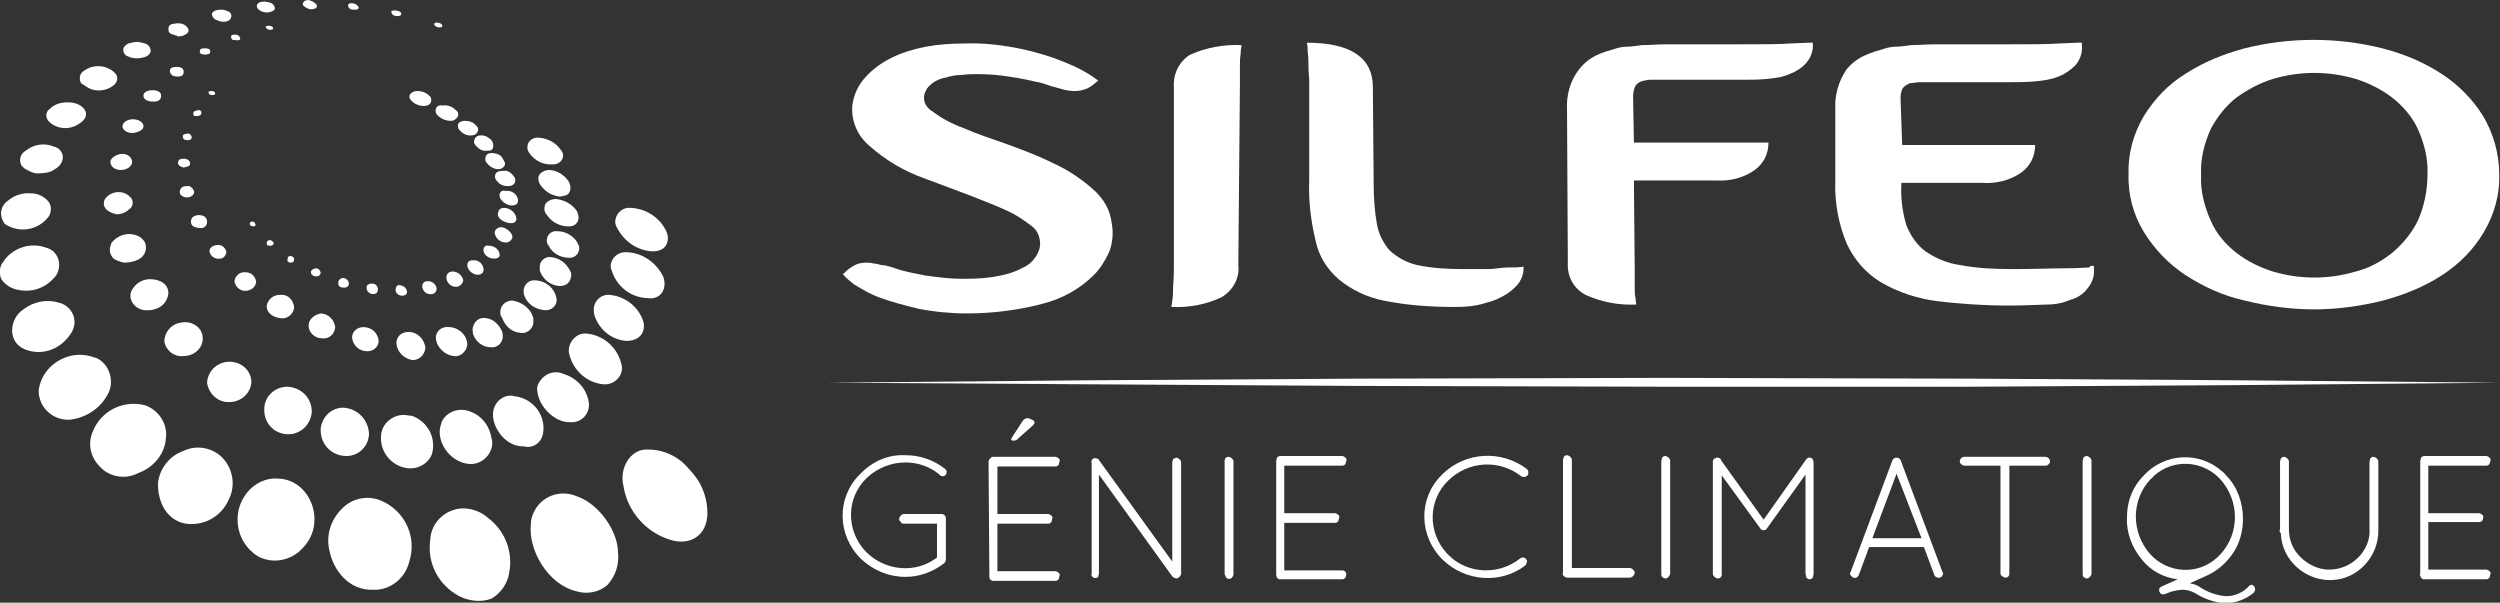 <?xml version="1.0" encoding="utf-8"?>
<!-- Generator: Adobe Illustrator 23.0.1, SVG Export Plug-In . SVG Version: 6.00 Build 0)  -->
<svg version="1.1" id="Calque_1" xmlns="http://www.w3.org/2000/svg" xmlns:xlink="http://www.w3.org/1999/xlink" x="0px" y="0px"
	 viewBox="0 0 310.3 74.8" style="enable-background:new 0 0 310.3 74.8;" xml:space="preserve">
<rect x="0" y="0" width="310.3" height="74.8" fill="#333333" stroke="none"/>
<style type="text/css">
	.st0{fill:#FFFFFF;}
</style>
<title>silfeo</title>
<path class="st0" d="M102.8,47.5l32.4-0.3l33.2-0.2l38.1-0.1l38.1,0.1l33.2,0.2l32.4,0.3l-32.4,0.3l-33.2,0.2L206.6,48l-38.1-0.1
	l-33.2-0.2L102.8,47.5z"/>
<path class="st0" d="M116.3,65h-4.1c-0.1,0-0.3,0-0.4-0.2c-0.1-0.1-0.2-0.2-0.2-0.4c0-0.1,0.1-0.3,0.2-0.4c0.1-0.1,0.2-0.2,0.4-0.2
	h4.7c0.3,0,0.5,0.3,0.5,0.5v5.2c0,0.1-0.1,0.3-0.2,0.4c-1.4,1.1-3.1,1.7-4.8,1.7c-2.1,0-4-0.8-5.5-2.2c-3-2.9-3.1-7.6-0.2-10.5
	c0.1-0.1,0.1-0.1,0.2-0.2c1.5-1.5,3.4-2.3,5.5-2.2c1.8,0,3.5,0.6,4.9,1.7c0.1,0.1,0.2,0.2,0.2,0.3c0,0.1,0,0.3-0.1,0.4
	c-0.1,0.2-0.4,0.3-0.7,0.1c0,0-0.1,0-0.1-0.1c-1.2-1-2.7-1.5-4.2-1.5c-1.8,0-3.5,0.7-4.8,1.9c-2.6,2.5-2.6,6.5-0.2,9.1
	c0.1,0.1,0.1,0.1,0.2,0.2c2.4,2.3,6.1,2.6,8.7,0.6L116.3,65z"/>
<path class="st0" d="M122.7,57.3c0-0.1,0.1-0.3,0.2-0.4c0.1-0.1,0.2-0.2,0.4-0.2h7.7c0.1,0,0.3,0.1,0.4,0.2c0.1,0.1,0.2,0.2,0.1,0.4
	c0,0.1-0.1,0.3-0.1,0.4c-0.1,0.1-0.2,0.2-0.4,0.2h-7.2v5.9h6.3c0.1,0,0.3,0.1,0.4,0.2c0.1,0.1,0.2,0.2,0.1,0.4
	c0,0.1-0.1,0.3-0.1,0.4c-0.1,0.1-0.2,0.2-0.4,0.2h-6.3v5.9h7.2c0.1,0,0.3,0.1,0.4,0.2c0.1,0.1,0.2,0.2,0.1,0.4
	c0,0.1-0.1,0.3-0.1,0.4c-0.1,0.1-0.2,0.2-0.4,0.2h-7.8c-0.1,0-0.2-0.1-0.3-0.2c-0.1-0.1-0.1-0.2-0.1-0.4L122.7,57.3z M128.2,52.8
	c0.1-0.1,0.2-0.2,0.2-0.4c0-0.1-0.1-0.2-0.3-0.3c-0.2-0.1-0.4-0.2-0.6-0.2c-0.2,0-0.5,0.2-0.6,0.4l-1.3,2c0,0.1-0.1,0.1-0.1,0.2
	c0,0.1,0.1,0.2,0.3,0.2c0.2,0,0.5-0.1,0.6-0.3L128.2,52.8z"/>
<path class="st0" d="M145.4,71.4l-9-12.5v12.3c0,0.1-0.1,0.3-0.1,0.4c-0.2,0.2-0.5,0.2-0.7,0c-0.1-0.1-0.2-0.2-0.1-0.4V57.5
	c-0.1-0.2,0-0.4,0.1-0.5c0.1-0.1,0.3-0.2,0.5-0.1c0.1,0,0.3,0.1,0.3,0.2l9.1,12.6V57.4c0-0.1,0.1-0.3,0.1-0.4
	c0.1-0.1,0.2-0.1,0.4-0.2c0.1,0,0.3,0.1,0.4,0.2c0.1,0.1,0.2,0.2,0.2,0.4v13.8c0,0.1-0.1,0.3-0.2,0.4c-0.1,0.1-0.3,0.2-0.4,0.2
	C145.7,71.7,145.6,71.7,145.4,71.4L145.4,71.4z"/>
<path class="st0" d="M152,71.2v-14c0-0.3,0.2-0.5,0.5-0.5c0.1,0,0.3,0.1,0.4,0.2c0.1,0.1,0.2,0.2,0.2,0.4v14c0,0.1-0.1,0.3-0.2,0.4
	c-0.2,0.2-0.5,0.2-0.7,0C152.1,71.5,152,71.3,152,71.2z"/>
<path class="st0" d="M158.4,71.2v-14c0-0.1,0.1-0.3,0.1-0.4c0.1-0.1,0.2-0.2,0.4-0.2h7.7c0.1,0,0.3,0.1,0.4,0.2
	c0.1,0.1,0.2,0.2,0.1,0.4c0,0.1-0.1,0.3-0.1,0.4c-0.1,0.1-0.2,0.2-0.4,0.2h-7.2v5.9h6.3c0.1,0,0.3,0.1,0.4,0.2
	c0.1,0.1,0.2,0.2,0.1,0.4c0,0.1-0.1,0.3-0.1,0.4c-0.1,0.1-0.2,0.2-0.4,0.2h-6.3v5.9h7.2c0.3,0,0.5,0.2,0.5,0.5c0,0,0,0,0,0
	c0,0.1-0.1,0.3-0.1,0.4c-0.1,0.1-0.2,0.2-0.4,0.2h-7.8c-0.1,0-0.2-0.1-0.3-0.2C158.4,71.5,158.4,71.3,158.4,71.2z"/>
<path class="st0" d="M179.1,69.5c-3-2.9-3.1-7.6-0.2-10.5c0.1-0.1,0.1-0.1,0.2-0.2c2.8-2.7,7.2-3,10.4-0.6c0.1,0.1,0.2,0.2,0.2,0.4
	c0,0.1,0,0.3-0.1,0.4c-0.1,0.1-0.2,0.2-0.4,0.2c-0.1,0-0.3,0-0.4-0.1c-2.7-2.1-6.5-1.9-9,0.5c-2.6,2.5-2.6,6.5-0.2,9.1
	c0.1,0.1,0.1,0.1,0.2,0.2c2.4,2.4,6.3,2.5,8.9,0.4c0.1-0.1,0.3-0.1,0.4-0.1c0.1,0,0.3,0.1,0.3,0.2c0.1,0.1,0.2,0.2,0.1,0.4
	c0,0.1-0.1,0.3-0.2,0.4C186.3,72.5,181.9,72.2,179.1,69.5L179.1,69.5z"/>
<path class="st0" d="M202.2,71.7h-7.7c-0.1,0-0.3-0.1-0.4-0.2c-0.1-0.1-0.2-0.2-0.1-0.4v-14c0-0.1,0.1-0.3,0.1-0.4
	c0.1-0.1,0.2-0.2,0.4-0.2c0.1,0,0.3,0.1,0.4,0.2c0.1,0.1,0.2,0.2,0.2,0.4v13.4h7.2c0.1,0,0.3,0.1,0.4,0.2c0.1,0.1,0.2,0.2,0.2,0.4
	c0,0.1-0.1,0.3-0.2,0.4C202.5,71.7,202.3,71.7,202.2,71.7z"/>
<path class="st0" d="M206.2,71.2v-14c0-0.1,0.1-0.3,0.1-0.4c0.1-0.1,0.2-0.2,0.4-0.2c0.1,0,0.3,0.1,0.4,0.2c0.1,0.1,0.2,0.2,0.2,0.4
	v14c0,0.1-0.1,0.3-0.2,0.4c-0.1,0.1-0.2,0.2-0.4,0.2c-0.1,0-0.3-0.1-0.4-0.2C206.2,71.5,206.2,71.3,206.2,71.2z"/>
<path class="st0" d="M224.1,71.2V58.9l-4.8,6.7c-0.1,0.2-0.3,0.2-0.4,0.2l0,0c-0.2,0-0.4-0.1-0.4-0.2l-4.8-6.6v12.3
	c0,0.3-0.2,0.5-0.5,0.5c0,0,0,0,0,0c-0.1,0-0.3-0.1-0.4-0.2c-0.1-0.1-0.2-0.2-0.2-0.4V57.3c0-0.2,0.1-0.3,0.2-0.4h0.1
	c0.2-0.2,0.5-0.1,0.7,0.1c0,0,0,0,0,0.1l5.3,7.4l5.3-7.5c0.1-0.1,0.2-0.2,0.3-0.2c0.1,0,0.3,0,0.4,0.1c0.1,0.1,0.2,0.3,0.2,0.5v13.9
	c0,0.1-0.1,0.3-0.1,0.4c-0.1,0.1-0.2,0.2-0.4,0.2c-0.1,0-0.3-0.1-0.4-0.2C224.2,71.5,224.1,71.3,224.1,71.2z"/>
<path class="st0" d="M240.8,71.7h-0.2c-0.2,0-0.4-0.1-0.5-0.3l-1.3-3.5H232l-1.3,3.5c-0.1,0.2-0.3,0.4-0.5,0.3H230
	c-0.1-0.1-0.2-0.2-0.3-0.3c-0.1-0.1-0.1-0.3,0-0.4l5.2-13.9c0.1-0.2,0.3-0.3,0.5-0.3c0.2,0,0.4,0.1,0.5,0.3l5.2,13.9
	c0.1,0.1,0.1,0.3,0,0.4C241.1,71.5,241,71.6,240.8,71.7z M235.4,58.8l-3,8h6.1L235.4,58.8z"/>
<path class="st0" d="M248.3,71.2V57.8h-4.5c-0.1,0-0.3-0.1-0.4-0.2c-0.2-0.2-0.2-0.5,0-0.7c0.1-0.1,0.2-0.2,0.4-0.2h10.1
	c0.1,0,0.3,0.1,0.4,0.2c0.2,0.2,0.2,0.5,0,0.7c-0.1,0.1-0.2,0.2-0.4,0.2h-4.5v13.4c0,0.3-0.2,0.5-0.5,0.5c0,0,0,0,0,0
	c-0.1,0-0.3-0.1-0.4-0.2C248.4,71.5,248.3,71.3,248.3,71.2z"/>
<path class="st0" d="M258.5,71.2v-14c0-0.1,0.1-0.3,0.1-0.4c0.1-0.1,0.2-0.2,0.4-0.2c0.1,0,0.3,0.1,0.4,0.2c0.1,0.1,0.2,0.2,0.2,0.4
	v14c0,0.1-0.1,0.3-0.2,0.4c-0.1,0.1-0.2,0.2-0.4,0.2c-0.1,0-0.3-0.1-0.4-0.2C258.5,71.5,258.5,71.3,258.5,71.2z"/>
<path class="st0" d="M279.8,72.8c0.1,0.1,0.1,0.3,0.1,0.4c0,0.1-0.1,0.3-0.2,0.4c-1,0.8-2.1,1.2-3.4,1.3l0,0
	c-1.3-0.1-2.6-0.5-3.7-1.2c-0.5-0.3-1.1-0.5-1.6-0.5c-0.5,0-0.9,0.1-1.4,0.2c-0.3,0.1-0.5,0.2-0.8,0.3l0,0c-0.2,0.1-0.4,0.1-0.6,0
	l0,0c-0.1-0.1-0.1-0.2-0.2-0.3c0-0.1,0-0.2,0-0.3c0-0.1,0.1-0.2,0.3-0.3l2-0.9c-1.8-0.2-3.4-1.1-4.5-2.5c-1.2-1.5-1.9-3.3-1.8-5.2
	c0-2,0.7-3.8,2.1-5.2c2.6-2.8,6.9-3,9.7-0.5c0.2,0.1,0.3,0.3,0.5,0.5c1.4,1.4,2.1,3.4,2.1,5.4c0,1.5-0.4,3-1.2,4.2
	c-0.8,1.2-1.9,2.2-3.2,2.8l-2.2,1c0.5,0.1,0.9,0.2,1.3,0.5c0.9,0.6,2,1,3.2,1.1c1,0,2-0.4,2.7-1.1C279.3,72.5,279.6,72.5,279.8,72.8
	C279.8,72.7,279.8,72.8,279.8,72.8z M266.9,59.5c-2.4,2.6-2.4,6.6,0,9.3c2.2,2.4,5.9,2.6,8.3,0.4c0.1-0.1,0.3-0.3,0.4-0.4
	c2.4-2.6,2.4-6.6,0-9.3c-2.2-2.4-5.9-2.6-8.3-0.4C267.2,59.3,267,59.4,266.9,59.5z"/>
<path class="st0" d="M283,65.7v-8.4c0-0.1,0.1-0.3,0.1-0.4c0.1-0.1,0.2-0.2,0.4-0.2c0.1,0,0.3,0.1,0.4,0.2c0.1,0.1,0.2,0.2,0.2,0.4
	v8.4c0,1.3,0.5,2.6,1.5,3.5c0.9,0.9,2.2,1.5,3.5,1.5c1.3,0,2.6-0.5,3.6-1.5c0.9-0.9,1.5-2.2,1.4-3.5v-8.4c0-0.1,0.1-0.3,0.1-0.4
	c0.1-0.1,0.2-0.2,0.4-0.2c0.1,0,0.3,0.1,0.4,0.2c0.1,0.1,0.2,0.2,0.2,0.4v8.4c0.1,3.3-2.5,6.2-5.8,6.3c-3.3,0.1-6.2-2.5-6.3-5.8
	C282.9,66,282.9,65.8,283,65.7L283,65.7z"/>
<path class="st0" d="M300.4,71.2v-14c0-0.1,0.1-0.3,0.1-0.4c0.1-0.1,0.2-0.2,0.4-0.2h7.7c0.1,0,0.3,0.1,0.4,0.2
	c0.1,0.1,0.2,0.2,0.1,0.4c0,0.1-0.1,0.3-0.1,0.4c-0.1,0.1-0.2,0.2-0.4,0.2h-7.2v5.9h6.3c0.1,0,0.3,0.1,0.4,0.2
	c0.1,0.1,0.2,0.2,0.1,0.4c0,0.3-0.2,0.5-0.5,0.5l0,0h-6.3v5.9h7.2c0.1,0,0.3,0.1,0.4,0.2c0.1,0.1,0.2,0.2,0.1,0.4
	c0,0.1-0.1,0.3-0.1,0.4c-0.1,0.1-0.2,0.2-0.4,0.2h-7.8c-0.1,0-0.2-0.1-0.3-0.2C300.4,71.5,300.3,71.3,300.4,71.2z"/>
<path class="st0" d="M136,23.8c-1.6-1.5-3.4-2.7-5.4-3.6c-1.8-0.9-3.7-1.6-5.6-2.3c-2-0.7-3.8-1.3-5.4-2c-1.4-0.5-2.7-1.2-3.9-2.1
	c-0.9-0.5-1.3-1.6-0.8-2.5c0.2-0.5,0.6-0.8,1-1.1c0.5-0.3,1-0.5,1.6-0.6c0.6-0.2,1.3-0.3,1.9-0.3c0.7-0.1,1.3-0.1,1.9-0.1
	c1.3,0,2.6,0.1,3.9,0.3c1.4,0.2,2.8,0.5,4.1,0.8l1.2,0.4l1.1,0.3c0.6,0.2,1.2,0.3,1.8,0.3c0.5,0,1-0.1,1.5-0.3
	c0.5-0.2,0.9-0.6,1.3-0.9l0.1-0.1c-1.3-1-2.7-1.7-4.2-2.3c-1.7-0.7-3.4-1.2-5.2-1.6c-2.4-0.5-4.8-0.8-7.2-0.7
	c-1.6,0-3.2,0.1-4.8,0.4c-1.5,0.3-2.9,0.7-4.3,1.4c-1.2,0.6-2.3,1.4-3.2,2.4c-0.9,1-1.4,2.1-1.6,3.4c-0.2,1.9,0.6,3.8,2,5
	c2.1,1.9,4.5,3.3,7.1,4.2l5.6,2.1c1.8,0.7,3.3,1.3,4.6,1.9c1.1,0.5,2.1,1.2,3,1.9c0.7,0.5,1,1.4,1,2.2c0,0.5-0.2,1-0.5,1.5
	c-0.4,0.6-0.9,1.1-1.6,1.4c-0.9,0.5-1.8,0.8-2.8,1c-1.4,0.3-2.8,0.4-4.2,0.4h-0.7c-1.5,0-2.9-0.2-4.4-0.4c-1.1-0.2-2.1-0.4-3.2-0.7
	l-1.2-0.4c-0.4-0.1-0.7-0.2-1.1-0.2c-0.4-0.1-0.7-0.2-1-0.2c-0.3-0.1-0.6-0.1-0.9-0.1c-0.5,0-1,0.1-1.4,0.3c-0.5,0.3-1,0.6-1.3,1
	l-0.2,0.1c0.4,0.5,0.9,0.9,1.4,1.3c1,0.6,2,1.2,3.1,1.6c1.6,0.6,3.2,1,4.8,1.4c2,0.4,4.1,0.6,6.1,0.6c3.2,0,6.4-0.4,9.4-1.2
	c2.4-0.6,4.6-1.8,6.4-3.6c0.8-0.8,1.4-1.8,1.9-2.9c0.4-1.1,0.5-2.3,0.3-3.4C137.8,26,137,24.8,136,23.8z"/>
<path class="st0" d="M145.7,10.8v22.8c0,0.9-0.1,1.7-0.1,2.3c0,0.5,0,0.9-0.1,1.4c0,0.3-0.1,0.6-0.1,0.8c2.2,0.1,4.3-0.3,6.2-1.2
	c1.4-0.8,2.3-2.4,2.1-4l0.2-22.8c0-0.9,0-1.7,0-2.3s0.1-1,0.1-1.4c0-0.3,0.1-0.6,0.1-0.8c-2.2-0.1-4.4,0.3-6.4,1.2
	C146.4,7.6,145.6,9.1,145.7,10.8z"/>
<path class="st0" d="M184.7,33.4c-0.9,0-1.9,0-3,0c-2,0-3.9-0.1-5.8-0.5c-1.3-0.3-2.4-0.9-3.4-1.8c-0.8-0.9-1.4-2.1-1.6-3.3
	c-0.3-1.7-0.4-3.4-0.4-5.1l-0.1-11.9c0-3.6-2.7-5.5-8.2-5.5c0.1,0.3,0.1,0.6,0.1,0.8c0,0.5,0.1,0.9,0.1,1.4c0,0.6,0,1.3,0.1,2.3
	v12.6c-0.1,2.5,0.2,5,0.8,7.5c0.4,1.9,1.4,3.5,2.9,4.8c1.6,1.3,3.5,2.2,5.5,2.6c2.9,0.6,5.9,0.8,8.9,0.8c1.3,0,2.6-0.1,3.8-0.5
	c0.9-0.2,1.8-0.6,2.6-1.1c0.6-0.4,1.2-0.9,1.6-1.5c0.3-0.5,0.5-1,0.5-1.6v-0.3c-0.6,0.1-1.2,0.1-2,0.1S185.6,33.4,184.7,33.4z"/>
<path class="st0" d="M224.5,5.3l-2.4,0.1c-1.2,0.1-3.3,0.1-6.2,0.1H210c-1.1,0-2.2,0-3.2,0s-2,0.1-3,0.1c-0.7,0.1-1.4,0.2-2,0.2
	s-1.2,0.2-1.8,0.4c-0.8,0.2-1.6,0.5-2.3,0.9c-0.7,0.4-1.2,0.9-1.7,1.5c-1.1,1.4-1.6,3.2-1.5,5l0.1,19c-0.1,1.7,0.7,3.2,2.2,4
	c2,0.9,4.1,1.3,6.3,1.2c0-0.2-0.1-0.5-0.1-0.8c-0.1-0.5-0.1-0.9-0.1-1.4c0-0.6,0-1.3,0-2.3l-0.1-10.9H213c1.7,0.1,3.4-0.3,4.8-1.3
	c1.1-0.8,1.7-2,1.7-3.4h-16.7l-0.1-5.7c0-0.5,0.1-1.1,0.4-1.5c0.2-0.2,0.4-0.3,0.6-0.4c0.4-0.1,0.8-0.2,1.1-0.2h11.4
	c1,0,2.1,0,3.1-0.1c1-0.1,1.9-0.2,2.8-0.6c0.8-0.3,1.6-0.8,2.1-1.4c0.6-0.7,0.9-1.6,0.8-2.5V5.3H224.5z"/>
<path class="st0" d="M259.3,33.2c-0.4,0-1.3,0.1-2.9,0.1s-3.8,0.1-6.7,0.1c-2.1,0-4.3-0.1-6.4-0.5c-1.5-0.2-3-0.8-4.3-1.7
	c-1.1-0.8-1.9-2-2.4-3.3c-0.5-1.7-0.7-3.5-0.6-5.2h10.1c1.7,0.1,3.4-0.3,4.8-1.3c1.1-0.8,1.7-2,1.7-3.4h-16.5l-0.2-5.7
	c0-0.3,0-0.6,0.1-0.9c0-0.2,0.2-0.5,0.3-0.6c0.2-0.2,0.4-0.3,0.6-0.4c0.2-0.1,0.3-0.1,0.5-0.1l0.7-0.1h11.4c1,0,2,0,3.1-0.1
	c1-0.1,1.9-0.2,2.9-0.6c0.8-0.3,1.5-0.8,2.1-1.4c0.6-0.7,0.9-1.6,0.8-2.5V5.3h-0.5l-2.4,0.1c-1.3,0.1-3.3,0.1-6.2,0.1h-5.9
	c-1.1,0-2.2,0-3.2,0s-2,0.1-3,0.1c-0.7,0.1-1.4,0.2-2,0.2s-1.2,0.2-1.8,0.4c-0.8,0.2-1.6,0.5-2.4,0.9c-0.7,0.4-1.3,0.9-1.8,1.5
	c-1,1.5-1.5,3.2-1.4,5v8.9c-0.1,2.6,0.4,5.3,1.4,7.7c0.9,2,2.4,3.7,4.2,4.8c2.2,1.3,4.7,2.1,7.2,2.4c3.5,0.4,7,0.6,10.5,0.5l3-0.1
	c1,0,2-0.2,2.9-0.6c0.8-0.2,1.6-0.7,2.1-1.4c0.6-0.7,0.9-1.6,0.8-2.5v-0.3h-0.4L259.3,33.2z"/>
<path class="st0" d="M308.2,14.4c-1.3-2.1-3.1-3.9-5.1-5.2c-2.3-1.5-4.7-2.5-7.4-3.2c-5.6-1.4-11.5-1.4-17.1,0
	c-2.6,0.7-5.1,1.7-7.4,3.2c-2.1,1.3-3.8,3.1-5.1,5.2c-1.3,2.2-2,4.7-1.9,7.2c-0.1,2.5,0.6,5.1,1.9,7.2c1.3,2.1,3,3.9,5.1,5.3
	c2.3,1.5,4.7,2.6,7.4,3.2c2.8,0.7,5.7,1.1,8.6,1.1c2.9,0,5.8-0.4,8.6-1.1c2.6-0.7,5.1-1.7,7.4-3.2c2.1-1.4,3.8-3.1,5.1-5.3
	c1.3-2.2,2-4.7,1.9-7.2C310.2,19.1,309.5,16.6,308.2,14.4z M300.1,27.4c-0.8,1.6-1.9,2.9-3.2,4c-1.4,1.1-2.9,1.9-4.5,2.3
	c-3.4,1-6.9,1-10.3,0c-1.6-0.5-3.2-1.3-4.5-2.3c-1.4-1.1-2.5-2.4-3.2-4c-0.8-1.8-1.3-3.7-1.2-5.7c-0.1-2,0.4-3.9,1.2-5.7
	c0.8-1.5,1.9-2.9,3.2-3.9c1.4-1,2.9-1.8,4.5-2.3c3.4-1,6.9-1,10.3,0c1.6,0.5,3.2,1.3,4.5,2.3c1.4,1.1,2.5,2.4,3.2,3.9
	c0.8,1.8,1.3,3.7,1.2,5.7C301.3,23.6,300.9,25.6,300.1,27.4z"/>
<path class="st0" d="M49.2,42.6c0.1,1.1,0.9,1.9,2,2.1c0.8,0,1.5-0.6,1.6-1.5c-0.1-1.1-1-2-2.1-2C49.8,41.2,49.2,41.8,49.2,42.6z"/>
<path class="st0" d="M54.5,3.4c0.2,0,0.4,0,0.4-0.2s-0.3-0.4-0.7-0.4c-0.1,0-0.3,0-0.3,0.2S54.2,3.4,54.5,3.4z"/>
<path class="st0" d="M53,13.1c0.4-0.1,0.6-0.5,0.5-0.9c0-0.1-0.1-0.2-0.2-0.3c-0.4-0.4-0.9-0.6-1.5-0.6c-0.7,0-1.2,0.5-0.9,1
	C51.3,12.9,52.2,13.3,53,13.1z"/>
<path class="st0" d="M49.1,36c0,0.4,0.4,0.7,0.8,0.7c0.4,0,0.7-0.2,0.6-0.6s-0.4-0.6-0.8-0.7S49.1,35.6,49.1,36z"/>
<path class="st0" d="M61.5,21.6c-0.2,0.5,0.1,0.8,0.4,1.1c0.3,0.3,0.7,0.4,1.2,0.4c0.3,0,0.6-0.1,0.8-0.4c0.1-0.3,0.1-0.6-0.2-0.9
	c-0.2-0.3-0.6-0.6-1-0.6C62.2,21.2,61.7,21.2,61.5,21.6z"/>
<path class="st0" d="M58.9,17.3c-0.1,0.2-0.1,0.5,0.1,0.7c0.4,0.5,0.9,0.8,1.5,0.7c0.3,0,0.6,0,0.7-0.4c0.1-0.3,0-0.6-0.2-0.9
	c-0.4-0.4-0.8-0.6-1.3-0.6C59.3,16.8,59,17,58.9,17.3z"/>
<path class="st0" d="M54.1,13.5c-0.1,0.3,0,0.6,0.2,0.8c0.5,0.5,1.1,0.7,1.7,0.7c0.3,0,0.6-0.2,0.8-0.5c0.2-0.4,0-0.7-0.3-0.9
	c-0.4-0.4-1-0.6-1.6-0.5C54.5,13,54.2,13.2,54.1,13.5z"/>
<path class="st0" d="M46.3,36.5c0.4,0,0.6-0.2,0.6-0.6c0-0.4-0.3-0.7-0.7-0.7c-0.5,0-0.7,0.2-0.7,0.5C45.5,36.2,45.9,36.5,46.3,36.5
	z"/>
<path class="st0" d="M60.3,19.4c-0.1,0.3-0.1,0.6,0.1,0.8c0.4,0.5,0.9,0.8,1.5,0.8c0.3,0,0.6-0.2,0.7-0.4c0.2-0.3,0-0.6-0.2-0.9
	C62.2,19.2,61.6,19,61,19C60.7,19,60.4,19.1,60.3,19.4z"/>
<path class="st0" d="M58.6,16.8c0.3,0,0.6-0.2,0.7-0.5c0.1-0.3,0-0.6-0.2-0.7c-0.3-0.4-0.8-0.6-1.4-0.6c-0.3,0-0.6,0.1-0.8,0.3
	c-0.1,0.2-0.1,0.6,0.1,0.8C57.4,16.6,58,16.9,58.6,16.8z"/>
<path class="st0" d="M49.3,2c0.2,0,0.5,0,0.5-0.3S49.3,1.3,49,1.3s-0.5,0-0.4,0.3S49,2,49.3,2z"/>
<path class="st0" d="M33.5,29.8c-0.2,0-0.4,0.1-0.4,0.4s0.2,0.3,0.5,0.3c0.2,0,0.3-0.1,0.4-0.3c0,0,0,0,0,0
	C33.9,30,33.7,29.8,33.5,29.8C33.5,29.8,33.5,29.8,33.5,29.8z"/>
<path class="st0" d="M43.7,41.9c0.1,1,0.9,1.7,1.9,1.7c0.8,0,1.4-0.6,1.4-1.3c0,0,0,0,0,0c-0.1-1-0.9-1.7-1.9-1.7
	c-0.7,0-1.4,0.5-1.4,1.3C43.7,41.9,43.7,41.9,43.7,41.9z"/>
<path class="st0" d="M38.6,33.8c0,0.3,0.3,0.5,0.6,0.5c0,0,0.1,0,0.1,0c0.3,0,0.5-0.2,0.5-0.5c0,0,0,0,0,0c-0.1-0.3-0.3-0.5-0.6-0.5
	C38.8,33.4,38.6,33.5,38.6,33.8z"/>
<path class="st0" d="M36.1,32.6c0.2,0,0.4-0.1,0.4-0.4s-0.2-0.4-0.4-0.4c-0.2-0.1-0.4,0.1-0.4,0.3c0,0,0,0,0,0.1
	C35.6,32.4,35.8,32.6,36.1,32.6z"/>
<path class="st0" d="M38.1,1c0.3,0.2,0.8,0.2,1.1,0c0.1-0.1,0.2-0.2,0.1-0.4c0,0,0,0,0,0c-0.2-0.3-0.6-0.5-1-0.6
	c-0.3,0-0.6,0.1-0.7,0.4S37.9,0.9,38.1,1z"/>
<path class="st0" d="M35.8,53.9c1.5,0,2.8-1.2,2.9-2.8c0-1.7-1.3-3-3-3.1c-1.6,0-2.9,1.2-2.9,2.8c0,0,0,0,0,0.1
	C32.8,52.6,34.1,53.9,35.8,53.9z"/>
<path class="st0" d="M33.4,3.2c-0.2,0-0.5,0-0.4,0.2s0.3,0.3,0.5,0.3s0.4,0,0.4-0.2S33.6,3.2,33.4,3.2z"/>
<path class="st0" d="M42.7,35.7c0.4,0,0.6-0.2,0.6-0.5c0-0.4-0.4-0.7-0.7-0.7c0,0,0,0,0,0c-0.3,0-0.5,0.2-0.6,0.4c0,0,0,0.1,0,0.1
	C41.9,35.6,42.3,35.7,42.7,35.7z"/>
<path class="st0" d="M44,1.2c0.2,0,0.6,0,0.5-0.3S44,0.4,43.7,0.4c-0.2,0-0.5,0-0.5,0.3C43.3,1.2,43.7,1.2,44,1.2z"/>
<path class="st0" d="M38.3,40.4c0,0.9,0.8,1.6,1.7,1.6c0.8,0.1,1.5-0.5,1.6-1.3c0,0,0,0,0-0.1c-0.1-0.9-0.8-1.6-1.7-1.7
	C39.1,39,38.3,39.6,38.3,40.4z"/>
<path class="st0" d="M80.3,37c1.7,0.3,2.6-1.2,2-2.7c-0.9-1.8-2.7-3-4.7-3c-0.9,0-1.7,0.7-1.8,1.6c0,0.2,0,0.4,0.1,0.6
	C76.5,35.5,78.2,36.9,80.3,37z"/>
<path class="st0" d="M66.7,48.6c0.2,1.9,2.2,3.9,4.1,3.8c1.2,0.1,2.2-0.8,2.3-2c0-0.1,0-0.2,0-0.3c-0.2-1.8-1.5-3.2-3.2-3.7
	c-1.1-0.5-2.4,0-3,1.1C66.7,47.8,66.6,48.2,66.7,48.6z"/>
<path class="st0" d="M70.8,33.7c-0.5-1.1-1.5-1.8-2.7-1.8c-0.7,0.1-1.2,0.7-1.1,1.4c0,0.1,0,0.2,0,0.3c0.4,1.1,1.3,1.8,2.4,1.9
	c0.9,0,1.4-0.4,1.5-1.3C70.9,34,70.9,33.8,70.8,33.7z"/>
<path class="st0" d="M67.8,38.5c0.7,0,1.3-0.6,1.3-1.3c0,0,0,0,0,0c-0.2-1.5-1.5-2.5-3-2.4c-0.7,0.1-1.2,0.8-1.1,1.5
	c0,0,0,0.1,0,0.1C65.3,37.7,66.5,38.5,67.8,38.5z"/>
<path class="st0" d="M67,21.6c-0.3,0.4-0.2,1,0.1,1.4c0.6,0.8,1.4,1.3,2.4,1.4c0.5-0.1,1-0.1,1.2-0.6c0.2-0.4,0.1-1-0.2-1.4
	c-0.6-0.8-1.5-1.3-2.4-1.3C67.7,21.1,67.3,21.3,67,21.6z"/>
<path class="st0" d="M62,24.3c0,0.5,0.8,1.2,1.5,1.2s0.8-0.3,0.8-0.7c-0.1-0.7-0.8-1.2-1.5-1.1C62.4,23.6,62,23.7,62,24.3z"/>
<path class="st0" d="M67.7,25.3c-0.2,0.5-0.2,1,0.2,1.4c0.6,0.9,1.6,1.4,2.7,1.4c0.5,0,0.9-0.2,1.1-0.6c0.2-0.4,0.1-0.9-0.1-1.3
	C71,25.3,70,24.8,69,24.7C68.5,24.7,68,24.9,67.7,25.3z"/>
<path class="st0" d="M81,31.2c1.2,0,1.9-0.6,1.9-1.7c0-0.3-0.1-0.5-0.2-0.8c-0.8-1.7-2.5-2.8-4.4-2.9c-0.9-0.1-1.7,0.5-1.9,1.4
	c-0.1,0.4,0,0.8,0.2,1.1C77.5,30,79.1,31.1,81,31.2z"/>
<path class="st0" d="M69.2,28.7c-0.6-0.1-1.2,0.3-1.3,0.9c-0.1,0.3,0,0.7,0.2,0.9c0.5,1,1.5,1.5,2.6,1.5c0.6,0,1.1-0.4,1.2-1.1
	c0-0.2,0-0.3-0.1-0.5C71.4,29.4,70.3,28.7,69.2,28.7z"/>
<path class="st0" d="M33.1,38c0,0.8,0.7,1.4,1.8,1.5c0.7,0.1,1.4-0.4,1.6-1.2c0-0.1,0-0.1,0-0.2c-0.1-0.9-0.8-1.6-1.7-1.5
	c0,0,0,0-0.1,0C33.9,36.6,33.2,37.2,33.1,38C33.1,38,33.1,38,33.1,38z"/>
<path class="st0" d="M77.6,42.3c1.5,0.1,2.5-0.8,2.3-2.2c-0.5-1.9-2.2-3.3-4.2-3.5c-1-0.1-1.9,0.6-2,1.7c0,0.3,0,0.6,0.1,0.9
	C74.4,40.9,75.8,42.1,77.6,42.3z"/>
<path class="st0" d="M68.7,20.4c0.6,0,1.1-0.4,1.2-1c0-0.3-0.1-0.6-0.3-0.8C69,17.7,68,17.2,67,17.1c-0.5-0.1-1.1,0.1-1.4,0.6
	c-0.2,0.4-0.2,0.9,0.1,1.3C66.4,20,67.5,20.5,68.7,20.4z"/>
<path class="st0" d="M58.4,57.6c1.4,0,2.6-1.1,2.7-2.5c0-0.2,0-0.5-0.1-0.7c-0.2-1.5-1.2-2.8-2.6-3.3c-1.4-0.6-3,0-3.6,1.3
	c0,0,0,0.1,0,0.1C53.9,54.6,55.8,57.5,58.4,57.6z"/>
<path class="st0" d="M58.8,32.3C58.3,32.3,58,32.4,58,33c0.1,0.6,0.7,1.1,1.3,1.1c0.5,0,0.8-0.3,0.7-0.8
	C59.9,32.7,59.4,32.3,58.8,32.3z"/>
<path class="st0" d="M62.2,40.9c-0.4-0.7-1-1.3-1.8-1.4c-0.8-0.2-1.5,0.3-1.7,1.1c-0.1,0.2,0,0.5,0,0.8c0.3,1,1.2,1.7,2.2,1.7
	c0.7,0.1,1.4-0.4,1.5-1.2C62.4,41.5,62.4,41.2,62.2,40.9z"/>
<path class="st0" d="M56.4,44.2c0.8,0.1,1.5-0.6,1.6-1.4c0-1.2-1.1-2.2-2.3-2.2c-0.8-0.1-1.5,0.4-1.6,1.2c0,0.1,0,0.1,0,0.2
	C54.2,43.1,55.2,44.1,56.4,44.2z"/>
<path class="st0" d="M64.5,41.3c0.8,0.2,1.6-0.4,1.7-1.2c0-0.2,0-0.4,0-0.6c-0.3-1.2-1.4-2-2.6-2.2c-0.8,0-1.5,0.6-1.5,1.4
	c0,0.3,0,0.5,0.2,0.7C62.7,40.5,63.5,41.2,64.5,41.3z"/>
<path class="st0" d="M60,31.1c0.1,0.6,0.7,1,1.3,1c0.5,0,0.8-0.2,0.7-0.6c-0.1-0.6-0.7-1-1.3-1C60.3,30.4,60,30.6,60,31.1z"/>
<path class="st0" d="M56.6,35.6c0.4,0,0.8-0.3,0.9-0.8c-0.1-0.6-0.7-1.1-1.3-1.1c-0.5,0-0.8,0.3-0.8,0.8
	C55.5,35.2,56,35.6,56.6,35.6z"/>
<path class="st0" d="M63.3,27.7c0.3,0,0.8,0,0.8-0.6c-0.1-0.7-0.7-1.2-1.4-1.3c-0.5,0-0.8,0.1-0.9,0.7S62.5,27.6,63.3,27.7z"/>
<path class="st0" d="M53.1,34.9c-0.4,0-0.7,0.2-0.7,0.7c0.1,0.6,0.6,1,1.2,0.9c0.3,0,0.6-0.3,0.6-0.7C54.1,35.3,53.7,34.9,53.1,34.9
	C53.1,34.9,53.1,34.9,53.1,34.9z"/>
<path class="st0" d="M61.4,28.9c0.1,0.7,0.7,1.2,1.4,1.2c0.4,0,0.7-0.3,0.8-0.6c0,0,0,0,0-0.1c0-0.5-0.8-1.2-1.4-1.2
	C61.8,28.2,61.4,28.5,61.4,28.9z"/>
<path class="st0" d="M17.8,15.6c0-0.4-0.6-0.8-1.3-0.8s-1.3,0.4-1.3,0.9c0,0.5,0.8,0.9,1.4,0.8S17.9,16.1,17.8,15.6z"/>
<path class="st0" d="M15.9,7c0.6,0.3,1.3,0.3,2,0.1c0.4-0.1,0.8-0.4,0.8-0.8c0-0.4-0.3-0.8-0.7-0.9c-0.4-0.1-0.7-0.2-0.9-0.2
	c-0.4,0-0.8,0.1-1.2,0.2c-0.3,0.2-0.6,0.4-0.6,0.8C15.3,6.5,15.5,6.9,15.9,7z"/>
<path class="st0" d="M2.4,36c1.5,0.3,3.1-0.2,4.2-1.4c0.9-0.8,1-2.3,0.2-3.2C6.5,31,6,30.8,5.6,30.7c-1.8-0.6-3.8,0-5,1.5
	c-0.1,0.2-0.3,0.4-0.4,0.6l0,0c-0.3,0.6-0.3,1.3,0,1.9C0.7,35.4,1.5,35.9,2.4,36z"/>
<path class="st0" d="M8.8,41.4c0.8-1.2,0.5-2.7-0.7-3.5c-0.2-0.1-0.5-0.3-0.7-0.3c-1.5-0.5-3.2-0.2-4.5,0.8C2,39,1.5,40,1.5,41.1
	c0.1,1.7,1.4,2.5,3.2,2.6C6.4,43.7,7.9,42.8,8.8,41.4z"/>
<path class="st0" d="M18,50.3c-2.7-0.7-5.5,0.7-6.5,3.3c-0.6,1.4-0.3,3,0.7,4.1c1.2,1.5,3.3,1.9,5,1c1.9-0.7,3.3-2.4,3.4-4.4
	C20.8,52.6,19.7,50.9,18,50.3z"/>
<path class="st0" d="M13.5,48.7c0.7-1.6,0-3.6-1.6-4.3c0,0,0,0-0.1,0c-1.3-0.5-2.7-0.5-4,0.1c-1.6,0.7-2.8,2.2-3,4
	c0,1.9,1.5,3.5,3.5,3.6c0.1,0,0.2,0,0.3,0C10.7,51.9,12.6,50.6,13.5,48.7z"/>
<path class="st0" d="M6.3,15.3c1.1,0.8,2.5,0.8,3.6,0c1.1-0.7,1-1.7-0.1-2.3c-0.4-0.2-0.9-0.3-1.4-0.3c-0.8,0-1.6,0.2-2.2,0.8
	C5.7,13.8,5.6,14.5,6,15C6.1,15.1,6.2,15.2,6.3,15.3z"/>
<path class="st0" d="M33.5,1.5c0.3-0.1,0.7-0.2,0.6-0.6c-0.2-0.6-0.7-0.6-1.2-0.7h-0.1c-0.7,0-1,0.3-0.9,0.7S32.9,1.7,33.5,1.5z"/>
<path class="st0" d="M10.5,10.6c1.1,0.9,2.7,0.8,3.7-0.1c0.4-0.4,0.5-1,0.1-1.4c-0.1-0.1-0.1-0.1-0.2-0.2C13,8,11.5,8,10.4,8.8
	C9.9,9.1,9.8,9.7,10,10.2C10.1,10.4,10.3,10.5,10.5,10.6z"/>
<path class="st0" d="M22.7,56c-1.7,0.6-2.9,2.2-3.1,4c0,3.4,2.1,5.4,4.8,5c1.8-0.2,3.3-1.4,4-3c0.9-1.8,0.5-3.9-0.9-5.3
	C26.2,55.5,24.3,55.2,22.7,56z"/>
<path class="st0" d="M3.4,21.1c0.5,0.3,1,0.5,1.6,0.4c0.6,0,1.3-0.1,1.8-0.5c0.6-0.3,1-0.9,1-1.5c0-0.6-0.5-1.2-1.1-1.3
	c-1.2-0.5-2.5-0.3-3.5,0.5c-0.7,0.4-0.9,1.2-0.5,1.9C2.9,20.8,3.1,21,3.4,21.1z"/>
<path class="st0" d="M6.1,26.8C6.4,26.2,6.4,25.5,6,25c-0.5-0.6-1.3-1-2.1-1c-1-0.1-2.1,0.2-2.9,0.9c-0.9,0.6-1.1,1.7-0.6,2.6
	c0.1,0.1,0.1,0.2,0.2,0.3C2.4,29,4.8,28.6,6.1,26.8C6.1,26.8,6.1,26.8,6.1,26.8z"/>
<path class="st0" d="M72.8,41.4c-1.1-0.1-2.1,0.8-2.2,2c0,0.1,0,0.2,0,0.3c0.4,2.1,2.1,3.8,4.3,4c1.1,0.1,2.2-0.7,2.3-1.9
	c0-0.2,0-0.5-0.1-0.7C76.6,43.1,74.9,41.6,72.8,41.4z"/>
<path class="st0" d="M34.4,59.4c-1.4-0.1-2.8,0.6-3.7,1.7c-1.9,2.3-1.5,5.7,0.7,7.5c0.2,0.2,0.4,0.3,0.7,0.5c1.8,0.9,4,0.5,5.4-1
	c0.8-0.8,1.4-1.9,1.5-3.1C39.3,62.3,37.4,59.4,34.4,59.4z"/>
<path class="st0" d="M71.6,61.6c-2.1-0.9-4.5,0-5.4,2.1c-0.2,0.4-0.3,0.9-0.3,1.3c-0.4,3.2,2.1,7.6,5.7,8.4c1.3,0.4,2.8,0.1,3.8-0.8
	c1-1.1,1.5-2.6,1.3-4.1C76.7,66.1,74.5,62.6,71.6,61.6z"/>
<path class="st0" d="M85.5,58.2c-1.2-1.5-3.1-2.4-5-2.4c-1-0.1-1.9,0.4-2.5,1.2c-0.7,1-0.9,2.2-0.6,3.4c0.5,3.1,2.8,5.7,5.8,6.6
	c2.5,0.8,4.6-0.6,4.6-3.3C87.8,61.6,87,59.7,85.5,58.2z"/>
<path class="st0" d="M67.4,53.8c0.4-2.2-1.2-4.3-3.4-4.6c-0.2,0-0.4-0.1-0.6-0.1c-1,0-1.8,0.7-2.1,1.6c-0.6,1.9,1.3,4.8,3.7,4.7
	C66.1,55.7,67.2,55,67.4,53.8C67.4,53.9,67.4,53.9,67.4,53.8z"/>
<path class="st0" d="M45.8,53.8c-0.1-1.7-1.4-3.1-3.2-3.2c-1.5,0-2.7,1.2-2.8,2.7c0,0,0,0.1,0,0.1c0,1.8,1.4,3.2,3.2,3.2
	C44.6,56.6,45.8,55.3,45.8,53.8z"/>
<path class="st0" d="M47.2,62.1c-1.5-0.6-3.3-0.3-4.5,0.8c-1.6,1.4-2.3,3.5-1.8,5.5c0.5,2.4,2.4,4.9,5.4,4.8c2.1,0.1,4-1.4,4.5-3.5
	C51.8,66.6,50.2,63.3,47.2,62.1z"/>
<path class="st0" d="M60.6,64.3c-0.9-0.8-2-1.2-3.2-1.2c-2.2,0.1-3.9,1.8-4,3.9c-0.4,2.9,1,5.6,3.6,7c1.2,0.6,2.7,0.8,4,0.3
	c1.2-0.7,2-1.9,2.2-3.2C63.7,68.5,62.7,65.9,60.6,64.3z"/>
<path class="st0" d="M50.1,51.5c-1.4,0-2.7,1.1-2.8,2.5c-0.2,2,1.2,3.8,3.2,4.1c1.3,0.2,2.6-0.5,3.1-1.7c0.6-2-0.5-4.1-2.5-4.8
	C50.7,51.6,50.4,51.5,50.1,51.5z"/>
<path class="st0" d="M13.7,20.1c0,0.5,0.5,1,1.3,1s1.4-0.5,1.4-1s-0.5-1-1.2-1S13.7,19.6,13.7,20.1z"/>
<path class="st0" d="M25.9,11.5c0,0.2,0.2,0.3,0.4,0.3s0.4,0,0.4-0.2s-0.2-0.3-0.4-0.3S25.8,11.3,25.9,11.5z"/>
<path class="st0" d="M25.5,6.8c0.2-0.1,0.6,0,0.6-0.4S25.7,6,25.4,6s-0.6,0-0.6,0.4S25.2,6.7,25.5,6.8z"/>
<path class="st0" d="M20.4,42.4c0.2,1.1,1.2,1.9,2.3,1.8c1.9,0,3-1.7,2.2-3.2c-0.6-0.9-1.7-1.2-2.7-0.9
	C21.2,40.3,20.4,41.3,20.4,42.4z"/>
<path class="st0" d="M22.8,20.8c0.3-0.1,0.8-0.1,0.8-0.5s-0.4-0.6-0.8-0.6s-0.7,0.1-0.7,0.5S22.5,20.7,22.8,20.8z"/>
<path class="st0" d="M22.8,8.9c0-0.5-0.5-0.6-0.9-0.6s-0.9,0.1-0.8,0.6s0.5,0.6,1,0.6S22.8,9.3,22.8,8.9z"/>
<path class="st0" d="M27.2,2.6c0.2,0.1,0.4,0.1,0.5,0.1c0.4,0,0.9-0.1,1-0.6S28.4,1.4,28,1.3c-0.2-0.1-0.4-0.1-0.5-0.1
	c-0.7,0-1.2,0.2-1.2,0.6C26.4,2.3,26.8,2.5,27.2,2.6z"/>
<path class="st0" d="M31.4,28.1c0.2,0,0.4-0.1,0.3-0.3s-0.2-0.3-0.4-0.3s-0.3,0.1-0.3,0.3S31.3,28.1,31.4,28.1z"/>
<path class="st0" d="M29.1,34.9c0.1,0.7,0.7,1.2,1.3,1.2c0.7,0,1.3-0.4,1.4-1.1c-0.1-0.7-0.6-1.2-1.3-1.2
	C29.8,33.7,29.2,34.2,29.1,34.9C29.1,34.9,29.1,34.9,29.1,34.9z"/>
<path class="st0" d="M29.3,5c0.3,0,0.6,0,0.5-0.3s-0.3-0.4-0.6-0.4s-0.6,0-0.5,0.4S29.1,4.9,29.3,5z"/>
<path class="st0" d="M28.1,31.3c-0.1-0.5-0.5-0.9-1-0.9c-0.6,0-1.1,0.3-1.1,0.8c0.1,0.6,0.7,1,1.3,0.9C27.7,32.1,28,31.8,28.1,31.3z
	"/>
<path class="st0" d="M28.5,49.9c1.5,0,2.7-1.2,2.7-2.6c-0.1-1.4-1.3-2.4-2.7-2.4c-1.5,0-2.7,1.1-2.8,2.6
	C25.9,48.9,27.1,50,28.5,49.9C28.5,49.9,28.5,49.9,28.5,49.9z"/>
<path class="st0" d="M22.7,17c0,0.3,0.3,0.4,0.6,0.4s0.5-0.1,0.5-0.4c-0.1-0.3-0.3-0.5-0.6-0.4C23,16.6,22.6,16.7,22.7,17z"/>
<path class="st0" d="M16.5,35.8c-0.4,0.5-0.4,1.2-0.1,1.7c0.4,0.7,1.2,1.1,2,1c0.2,0,0.5,0,0.7-0.1c1-0.2,1.7-1,1.8-2
	c0-0.9-0.6-1.5-1.7-1.7C18.1,34.5,17.1,34.9,16.5,35.8z"/>
<path class="st0" d="M21.8,4.4c0.1,0,0.2,0,0.2,0.1c0.6,0.1,1.4-0.3,1.4-0.7s-0.5-0.9-1.2-0.9c-0.1,0-0.2,0-0.3,0
	c-0.4,0.1-1,0-1,0.7S21.4,4.2,21.8,4.4z"/>
<path class="st0" d="M15.4,32.6c0.6,0,1.2-0.1,1.8-0.4c0.8-0.4,1.1-1.3,0.8-2.1c-0.1-0.2-0.3-0.4-0.5-0.6c-1.2-0.8-2.8-0.5-3.7,0.7
	c0,0,0,0,0,0.1c-0.3,0.6-0.2,1.3,0.3,1.8C14.4,32.3,14.9,32.5,15.4,32.6z"/>
<path class="st0" d="M16,26c0.5-0.3,0.6-0.9,0.3-1.4c-0.1-0.1-0.1-0.1-0.2-0.2c-0.8-0.8-2.1-0.7-2.8,0c-0.1,0.1-0.1,0.1-0.2,0.2
	c-0.3,0.4-0.3,1,0.1,1.4c0.3,0.3,0.8,0.5,1.3,0.6C15,26.6,15.6,26.4,16,26z"/>
<path class="st0" d="M17.8,11.9c0,0.4,0.5,0.7,1.1,0.7c0.1,0,0.2,0,0.3,0c0.4,0,0.8-0.2,0.8-0.7s-0.4-0.6-0.8-0.7
	c-0.1,0-0.2,0-0.3,0C18.2,11.2,17.8,11.5,17.8,11.9z"/>
<path class="st0" d="M24.5,14.4c0.2,0,0.5-0.1,0.5-0.4s-0.3-0.4-0.5-0.3s-0.5,0-0.5,0.4S24.2,14.4,24.5,14.4z"/>
<path class="st0" d="M22.3,23.8c0,0.4,0.4,0.7,0.9,0.7s0.9-0.3,0.9-0.7c-0.1-0.4-0.5-0.8-0.9-0.7c0,0-0.1,0-0.1,0
	C22.8,23.1,22.4,23.2,22.3,23.8z"/>
<path class="st0" d="M25.7,27.5c0-0.5-0.4-0.8-1-0.8s-1,0.3-1,0.8s0.3,0.7,1,0.8S25.7,28,25.7,27.5z"/>
</svg>
